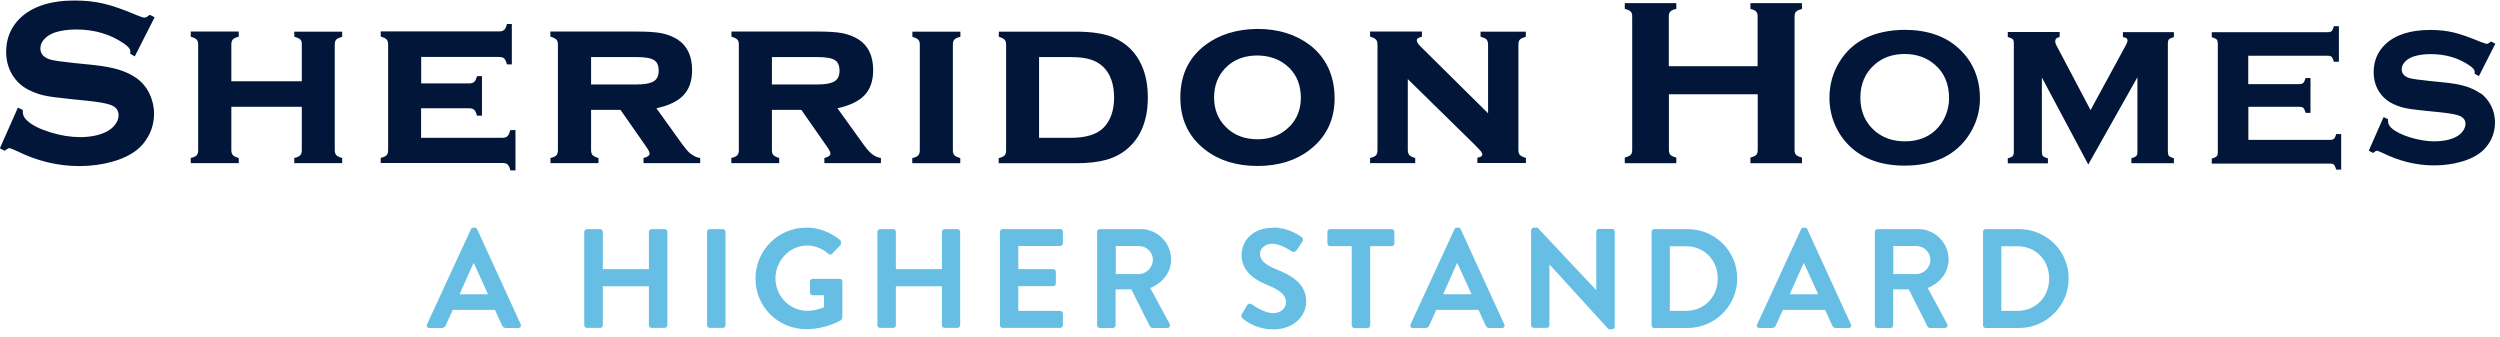<svg width="304" height="41" viewBox="0 0 304 41" fill="none" xmlns="http://www.w3.org/2000/svg">
<g clip-path="url(#clip0_1190_1406)">
<path fill-rule="evenodd" clip-rule="evenodd" d="M16.388 6.857L15.806 6.525L15.834 6.539L15.848 6.455V6.234C15.848 5.956 15.584 5.651 15.085 5.305C13.449 4.168 11.494 3.585 9.276 3.585C8.291 3.585 7.418 3.71 6.683 3.946C6.156 4.126 5.726 4.389 5.394 4.75C5.061 5.097 4.908 5.471 4.908 5.887C4.908 6.552 5.31 6.996 6.128 7.246C6.572 7.37 7.529 7.509 8.998 7.662L11.203 7.883C12.52 8.022 13.602 8.216 14.42 8.466C15.238 8.715 15.973 9.062 16.61 9.506C17.262 9.977 17.789 10.601 18.163 11.364C18.538 12.14 18.732 12.958 18.732 13.832C18.732 15.204 18.274 16.438 17.387 17.506C16.582 18.476 15.321 19.197 13.643 19.669C12.395 20.015 11.037 20.195 9.622 20.195C7.057 20.195 4.506 19.585 2.024 18.351C1.317 18.032 1.165 18.005 1.137 18.005C1.096 18.005 0.971 18.032 0.638 18.282L0.569 18.337L-0.014 18.032L2.177 13.083L2.773 13.374V13.637C2.773 14.026 2.967 14.372 3.342 14.705C3.938 15.246 4.867 15.703 6.128 16.091C7.39 16.48 8.596 16.674 9.733 16.674C10.967 16.674 12.021 16.466 12.881 16.05C13.352 15.814 13.726 15.523 14.004 15.149C14.281 14.788 14.42 14.4 14.42 14.012C14.42 13.429 14.115 13.013 13.477 12.764C13.019 12.584 12.049 12.403 10.607 12.251L8.43 12.029C6.933 11.877 5.92 11.738 5.324 11.599C4.728 11.461 4.104 11.239 3.494 10.934C2.621 10.504 1.927 9.838 1.428 8.979C0.985 8.202 0.749 7.301 0.749 6.303C0.749 4.653 1.331 3.266 2.468 2.185C3.952 0.771 6.198 0.05 9.123 0.064C10.357 0.064 11.536 0.188 12.589 0.438C13.671 0.688 15.016 1.159 16.582 1.825C17.29 2.116 17.484 2.143 17.539 2.143C17.706 2.143 17.914 2.046 18.149 1.852L18.219 1.797L18.801 2.102L16.388 6.857ZM35.896 4.5L35.799 4.473H35.785V3.849H41.608V4.473L41.511 4.5C41.206 4.597 40.984 4.708 40.873 4.833C40.762 4.958 40.707 5.152 40.707 5.415V18.254C40.707 18.518 40.762 18.698 40.873 18.837C40.984 18.975 41.192 19.086 41.511 19.183L41.608 19.211V19.835H35.785V19.211L35.882 19.183C36.187 19.114 36.395 19.003 36.52 18.864C36.645 18.726 36.7 18.518 36.7 18.268V12.986H28.131V18.254C28.131 18.518 28.187 18.698 28.298 18.837C28.409 18.975 28.617 19.086 28.936 19.183L29.033 19.211V19.835H23.196V19.211L23.293 19.183C23.598 19.114 23.806 19.003 23.93 18.864C24.041 18.726 24.097 18.532 24.097 18.268V5.402C24.097 5.152 24.041 4.958 23.93 4.833C23.806 4.694 23.598 4.584 23.279 4.487L23.196 4.459V3.835H29.033V4.459L28.936 4.487C28.631 4.57 28.409 4.681 28.298 4.819C28.187 4.944 28.131 5.152 28.131 5.402V9.88H36.7V5.402C36.7 5.152 36.658 4.958 36.547 4.833C36.437 4.708 36.215 4.597 35.896 4.5ZM62.004 15.953C61.92 16.272 61.809 16.48 61.671 16.591C61.546 16.702 61.338 16.757 61.089 16.757H51.203V13.166H57.04C57.303 13.166 57.511 13.222 57.636 13.332C57.775 13.457 57.886 13.665 57.969 13.97L57.997 14.067H58.607V9.256H58.011L57.983 9.339C57.886 9.658 57.775 9.866 57.636 9.977C57.511 10.088 57.317 10.144 57.054 10.144H51.217V6.927H60.686C60.95 6.927 61.158 6.982 61.283 7.093C61.421 7.204 61.532 7.426 61.615 7.731L61.643 7.828H62.239V2.92H61.643L61.615 3.017C61.532 3.322 61.421 3.544 61.283 3.655C61.144 3.766 60.95 3.821 60.686 3.821H46.295V4.445L46.378 4.473C46.697 4.57 46.905 4.681 47.029 4.82C47.14 4.944 47.196 5.138 47.196 5.388V18.255C47.196 18.518 47.14 18.712 47.029 18.851C46.905 18.989 46.697 19.1 46.392 19.17L46.295 19.197V19.821H61.116C61.38 19.821 61.574 19.877 61.712 19.988C61.851 20.112 61.962 20.32 62.031 20.625L62.059 20.723H62.683V15.814H62.059L62.031 15.911L62.004 15.953ZM82.69 17.159C83.217 17.908 83.647 18.435 83.966 18.698L83.993 18.684C84.299 18.948 84.645 19.114 85.033 19.197H85.144V19.835H78.253V19.211L78.35 19.183C78.988 19.003 78.988 18.753 78.988 18.67C78.988 18.559 78.919 18.31 78.558 17.811L75.453 13.36H71.876V18.254C71.876 18.504 71.931 18.698 72.042 18.837C72.153 18.975 72.361 19.086 72.68 19.183L72.777 19.211V19.835H66.94V19.211L67.037 19.183C67.342 19.114 67.55 19.003 67.675 18.864C67.785 18.726 67.841 18.532 67.841 18.268V5.402C67.841 5.152 67.785 4.958 67.675 4.833C67.55 4.694 67.342 4.584 67.023 4.487L66.926 4.459V3.835H77.38C78.725 3.835 79.765 3.904 80.472 4.043C81.193 4.195 81.831 4.445 82.399 4.805C83.564 5.568 84.16 6.816 84.16 8.535C84.16 9.838 83.799 10.878 83.078 11.613C82.399 12.32 81.304 12.847 79.82 13.166L82.69 17.159ZM77.435 10.268C78.267 10.268 78.891 10.171 79.293 9.991C79.834 9.755 80.097 9.311 80.097 8.604C80.097 7.98 79.917 7.551 79.543 7.315C79.155 7.065 78.448 6.941 77.435 6.941H71.876V10.268H77.435ZM105.983 18.698C105.664 18.435 105.234 17.908 104.707 17.159L101.837 13.166C103.307 12.847 104.402 12.32 105.096 11.613C105.816 10.878 106.177 9.838 106.177 8.535C106.177 6.816 105.581 5.554 104.416 4.805C103.848 4.445 103.196 4.195 102.489 4.043C101.782 3.904 100.742 3.835 99.397 3.835H88.943V4.459L89.026 4.487C89.345 4.584 89.553 4.694 89.678 4.833C89.789 4.958 89.844 5.152 89.844 5.402V18.268C89.844 18.532 89.789 18.726 89.664 18.864C89.539 19.003 89.331 19.114 89.026 19.183L88.929 19.211V19.835H94.752V19.211L94.669 19.183C94.35 19.086 94.142 18.975 94.031 18.837C93.92 18.712 93.865 18.504 93.865 18.254V13.36H97.442L100.548 17.811C100.908 18.296 100.978 18.559 100.978 18.67C100.978 18.753 100.978 19.003 100.34 19.183L100.243 19.211V19.835H107.12V19.197H107.023C106.635 19.114 106.288 18.948 105.983 18.684V18.698ZM101.283 9.991C100.881 10.171 100.257 10.268 99.425 10.268H93.865V6.941H99.425C100.437 6.941 101.144 7.065 101.532 7.315C101.893 7.551 102.087 7.98 102.087 8.604C102.087 9.311 101.823 9.755 101.283 9.991ZM111.03 4.501L110.933 4.473H110.947V3.849H116.784V4.473L116.687 4.501C116.368 4.584 116.146 4.695 116.035 4.833C115.924 4.958 115.869 5.152 115.869 5.416V18.268C115.869 18.518 115.924 18.726 116.035 18.851C116.16 18.989 116.368 19.1 116.687 19.197L116.77 19.225V19.849H110.933V19.225L111.03 19.197C111.335 19.128 111.543 19.017 111.668 18.878C111.792 18.74 111.848 18.546 111.848 18.282V5.416C111.848 5.166 111.792 4.972 111.681 4.847C111.557 4.708 111.349 4.598 111.03 4.501ZM135.432 4.57C134.309 4.085 132.77 3.849 130.828 3.849H121.456V4.473L121.539 4.501C121.858 4.598 122.066 4.708 122.177 4.847C122.288 4.972 122.343 5.166 122.343 5.416V18.282C122.343 18.546 122.288 18.74 122.177 18.878C122.052 19.017 121.844 19.128 121.539 19.197L121.442 19.225V19.849H130.815C132.284 19.849 133.532 19.71 134.517 19.433C135.515 19.156 136.388 18.698 137.123 18.06C138.745 16.66 139.577 14.566 139.577 11.849C139.577 10.379 139.328 9.076 138.842 7.981C138.149 6.4 136.998 5.249 135.404 4.57H135.432ZM134.198 15.523C133.393 16.341 132.062 16.757 130.26 16.757H126.35V6.941H130.26C131.217 6.941 132.021 7.038 132.645 7.246C133.255 7.44 133.782 7.759 134.198 8.175C135.043 9.02 135.473 10.268 135.473 11.849C135.473 13.43 135.043 14.663 134.198 15.523ZM152.887 3.516C155.411 3.516 157.546 4.168 159.238 5.457V5.443C161.262 6.996 162.288 9.201 162.288 11.974C162.288 14.58 161.262 16.688 159.238 18.241C157.56 19.53 155.439 20.182 152.915 20.182C150.392 20.182 148.257 19.53 146.593 18.241C144.555 16.688 143.529 14.566 143.529 11.849C143.529 9.132 144.555 6.982 146.593 5.457C148.271 4.196 150.392 3.544 152.887 3.516ZM152.915 16.937C154.496 16.937 155.799 16.41 156.797 15.398V15.412C157.712 14.47 158.184 13.291 158.184 11.918C158.184 10.407 157.712 9.187 156.797 8.272C155.799 7.274 154.482 6.761 152.901 6.747C151.321 6.747 150.004 7.246 149.019 8.258C148.104 9.201 147.633 10.407 147.633 11.835C147.633 13.263 148.09 14.456 149.019 15.398C150.004 16.424 151.335 16.937 152.915 16.937ZM180.049 4.473L180.146 4.5C180.465 4.584 180.673 4.694 180.784 4.833C180.895 4.972 180.95 5.166 180.95 5.415V13.776L172.701 5.61C172.437 5.346 172.285 5.097 172.285 4.916C172.285 4.847 172.285 4.625 172.812 4.487L172.909 4.459V3.835H166.6V4.459L166.697 4.487C167.016 4.584 167.224 4.694 167.335 4.833C167.446 4.958 167.501 5.152 167.501 5.402V18.268C167.501 18.532 167.446 18.726 167.335 18.864C167.21 19.003 167.002 19.114 166.697 19.183L166.6 19.211V19.835H172.091V19.211L171.994 19.183C171.689 19.086 171.467 18.975 171.356 18.837C171.245 18.698 171.189 18.504 171.189 18.24V9.617L179.356 17.63C179.425 17.702 179.49 17.768 179.55 17.831L179.55 17.831L179.551 17.831L179.551 17.832C179.844 18.134 180.038 18.334 180.118 18.448L180.257 18.767C180.257 18.837 180.257 19.058 179.744 19.155L179.647 19.183V19.821H185.553V19.197L185.456 19.169C185.138 19.072 184.93 18.961 184.805 18.823C184.694 18.698 184.638 18.504 184.638 18.24V5.415C184.638 5.152 184.694 4.958 184.805 4.833C184.916 4.694 185.138 4.597 185.443 4.5L185.54 4.473V3.849H180.035V4.473H180.049ZM212.922 1.104L212.825 1.076H212.853V0.383H219.12V1.09L219.023 1.117C218.718 1.201 218.496 1.312 218.385 1.436C218.274 1.561 218.219 1.741 218.219 1.991V18.254C218.219 18.504 218.274 18.684 218.385 18.809C218.496 18.934 218.718 19.045 219.023 19.128L219.12 19.156V19.849H212.853V19.156L212.95 19.128C213.241 19.045 213.463 18.948 213.574 18.809C213.685 18.67 213.741 18.49 213.741 18.241V11.461H202.94V18.241C202.94 18.49 202.995 18.684 203.106 18.809C203.231 18.948 203.439 19.045 203.744 19.128L203.841 19.156V19.849H197.574V19.156L197.671 19.128C197.976 19.045 198.198 18.934 198.309 18.809C198.42 18.684 198.475 18.504 198.475 18.254V1.977C198.475 1.728 198.42 1.547 198.309 1.423C198.198 1.298 197.976 1.187 197.671 1.104L197.574 1.076V0.383H203.841V1.076L203.73 1.104C203.411 1.187 203.203 1.298 203.092 1.423C202.981 1.547 202.926 1.741 202.926 1.991V8.05H213.727V1.991C213.727 1.741 213.671 1.547 213.56 1.423C213.449 1.284 213.228 1.173 212.922 1.104ZM231.584 3.627C227.91 3.669 225.248 4.972 223.695 7.495C222.877 8.812 222.461 10.282 222.461 11.877C222.461 12.958 222.655 14.012 223.058 14.996C223.515 16.119 224.181 17.09 225.04 17.88C226.662 19.378 228.867 20.14 231.598 20.14C235.245 20.14 237.921 18.837 239.529 16.258C240.347 14.941 240.763 13.499 240.763 11.988C240.763 9.506 239.889 7.454 238.184 5.887C236.562 4.39 234.343 3.627 231.584 3.627ZM237.006 11.952C237.005 12.657 236.866 13.348 236.603 14.012C236.298 14.747 235.855 15.384 235.286 15.897C234.33 16.757 233.096 17.187 231.626 17.187C230.156 17.187 228.922 16.743 227.952 15.897C226.801 14.885 226.219 13.527 226.219 11.877C226.219 10.227 226.801 8.868 227.952 7.856C228.922 6.996 230.142 6.566 231.598 6.566C233.068 6.566 234.302 7.01 235.286 7.87C236.435 8.853 237.004 10.223 237.006 11.952ZM258.246 4.528H258.149V3.904H264.347V4.514L264.25 4.542C264 4.611 263.834 4.695 263.737 4.792C263.654 4.889 263.612 5.041 263.612 5.235V18.49C263.612 18.698 263.654 18.851 263.737 18.948C263.834 19.058 264 19.142 264.25 19.211L264.347 19.239V19.849H259.175V19.239L259.272 19.211C259.508 19.156 259.675 19.058 259.772 18.962C259.869 18.864 259.91 18.712 259.91 18.504V9.395L253.934 20.001L248.292 9.422V18.504C248.292 18.712 248.333 18.864 248.416 18.962C248.513 19.072 248.68 19.156 248.929 19.225L249.026 19.253V19.863H244.146V19.253L244.243 19.225C244.493 19.156 244.673 19.058 244.756 18.962C244.839 18.864 244.881 18.712 244.881 18.504V5.221C244.881 5.027 244.839 4.875 244.756 4.778C244.659 4.681 244.493 4.598 244.243 4.528L244.146 4.5V3.89H250.454V4.5L250.357 4.528C250.052 4.598 249.914 4.764 249.914 5.027C249.914 5.166 249.955 5.318 250.052 5.499L254.212 13.388L258.427 5.637C258.662 5.221 258.704 5.027 258.704 4.93C258.704 4.778 258.649 4.584 258.246 4.528ZM284.063 16.369C283.993 16.618 283.91 16.785 283.799 16.882C283.702 16.965 283.564 17.007 283.356 17.007H273.401V12.986H279.626C279.82 12.986 279.973 13.027 280.07 13.111C280.181 13.208 280.264 13.374 280.333 13.624L280.361 13.721H280.957V9.492H280.347L280.319 9.589C280.25 9.839 280.167 10.005 280.056 10.102C279.959 10.185 279.806 10.227 279.612 10.227H273.387V6.774H283.064C283.259 6.774 283.411 6.816 283.508 6.899C283.605 6.996 283.702 7.163 283.772 7.412L283.799 7.509H284.409V3.183H283.799L283.772 3.28C283.702 3.53 283.619 3.696 283.508 3.793C283.411 3.877 283.259 3.918 283.064 3.918H268.95V4.528L269.047 4.556C269.297 4.625 269.463 4.709 269.56 4.819C269.643 4.916 269.685 5.069 269.685 5.277V18.546C269.685 18.754 269.643 18.906 269.56 18.989C269.477 19.086 269.297 19.183 269.047 19.253L268.95 19.28V19.89H283.342C283.536 19.89 283.688 19.932 283.785 20.015C283.883 20.099 283.98 20.279 284.049 20.528L284.077 20.625H284.687V16.299H284.077L284.049 16.397L284.063 16.369ZM299.8 10.49C300.479 10.698 301.075 10.975 301.602 11.35L301.644 11.336C302.171 11.724 302.6 12.237 302.919 12.861C303.238 13.485 303.391 14.164 303.391 14.885C303.391 16.008 303.03 17.034 302.295 17.908C301.644 18.698 300.604 19.308 299.231 19.682C298.219 19.974 297.11 20.112 295.945 20.112C293.852 20.112 291.772 19.599 289.734 18.601C289.179 18.351 289.054 18.324 289.027 18.324C288.999 18.324 288.902 18.337 288.638 18.546L288.569 18.601L288.042 18.324L289.845 14.233L290.385 14.497V14.733C290.385 15.052 290.524 15.329 290.829 15.592C291.314 16.022 292.077 16.396 293.089 16.715C294.115 17.02 295.099 17.187 296.015 17.187C297.013 17.187 297.872 17.02 298.566 16.688C298.94 16.507 299.245 16.272 299.467 15.967C299.689 15.675 299.8 15.357 299.8 15.052C299.8 14.594 299.55 14.275 299.037 14.067C298.663 13.915 297.872 13.776 296.708 13.651L294.933 13.471C293.741 13.36 292.895 13.235 292.396 13.124C291.897 13.013 291.398 12.833 290.898 12.584C290.177 12.223 289.609 11.682 289.193 10.975C288.833 10.338 288.638 9.603 288.638 8.771C288.638 7.412 289.124 6.275 290.053 5.388C291.273 4.223 293.117 3.641 295.529 3.641C296.527 3.641 297.484 3.738 298.358 3.946C299.217 4.154 300.326 4.542 301.616 5.083C302.212 5.305 302.351 5.332 302.378 5.332C302.503 5.332 302.656 5.249 302.85 5.097L302.919 5.041L303.432 5.318L301.436 9.256L300.909 8.965L300.923 8.868V8.701C300.923 8.507 300.715 8.244 300.313 7.981C298.982 7.052 297.387 6.58 295.585 6.58C294.794 6.58 294.087 6.677 293.477 6.871C293.047 7.024 292.701 7.232 292.437 7.523C292.174 7.8 292.049 8.105 292.049 8.424C292.049 8.951 292.368 9.312 293.02 9.506C293.38 9.603 294.171 9.714 295.363 9.838L297.165 10.019C298.247 10.13 299.134 10.282 299.8 10.49Z" fill="#011638"/>
<path fill-rule="evenodd" clip-rule="evenodd" d="M98.038 27.683C94.628 27.683 91.869 30.442 91.869 33.88C91.869 37.319 94.614 40.022 98.038 40.022C100.534 40.022 102.295 38.913 102.295 38.913L102.434 38.636V34.241C102.434 34.074 102.295 33.908 102.129 33.908H98.829C98.635 33.908 98.496 34.047 98.496 34.241V35.599C98.496 35.766 98.635 35.904 98.829 35.904H100.201V37.36C99.855 37.499 99.12 37.79 98.163 37.79C96 37.79 94.295 35.988 94.295 33.852C94.295 31.717 96 29.859 98.135 29.859C99.078 29.859 99.993 30.206 100.728 30.858C100.811 30.927 100.881 30.955 100.964 30.955C101.047 30.955 101.116 30.927 101.186 30.858L102.253 29.748V29.263C101.061 28.265 99.591 27.669 98.038 27.669V27.683ZM57.719 27.683H57.553C57.401 27.683 57.317 27.766 57.262 27.877L51.924 39.44C51.827 39.662 51.952 39.884 52.215 39.884H53.712C53.99 39.884 54.142 39.717 54.212 39.537L55.057 37.679H60.187L61.033 39.537C61.158 39.773 61.269 39.884 61.532 39.884H63.03C63.279 39.884 63.418 39.662 63.321 39.44L58.025 27.877C57.969 27.766 57.9 27.683 57.733 27.683H57.719ZM55.889 35.78L57.567 32.008H57.622L59.342 35.78H55.889ZM80.818 27.863H79.237C79.043 27.863 78.905 28.015 78.905 28.182V32.729H73.303V28.182C73.303 28.015 73.165 27.863 72.971 27.863H71.376C71.21 27.863 71.043 28.015 71.043 28.182V39.551C71.043 39.717 71.196 39.87 71.376 39.87H72.971C73.165 39.87 73.303 39.717 73.303 39.551V34.809H78.905V39.551C78.905 39.717 79.043 39.87 79.237 39.87H80.818C80.984 39.87 81.151 39.717 81.151 39.551V28.182C81.151 28.015 80.998 27.863 80.818 27.863ZM86.309 27.863H87.903C88.07 27.863 88.222 28.015 88.222 28.182V39.551C88.222 39.717 88.07 39.87 87.903 39.87H86.309C86.129 39.87 85.976 39.717 85.976 39.551V28.182C85.976 28.015 86.142 27.863 86.309 27.863ZM114.856 27.863H116.437C116.603 27.863 116.756 28.015 116.756 28.182V39.551C116.756 39.717 116.603 39.87 116.437 39.87H114.856C114.676 39.87 114.537 39.717 114.537 39.551V34.809H108.936V39.551C108.936 39.717 108.811 39.87 108.617 39.87H107.023C106.842 39.87 106.69 39.717 106.69 39.551V28.182C106.69 28.015 106.856 27.863 107.023 27.863H108.617C108.797 27.863 108.936 28.015 108.936 28.182V32.729H114.537V28.182C114.537 28.015 114.662 27.863 114.856 27.863ZM128.915 27.863H121.927C121.733 27.863 121.595 28.015 121.595 28.181V39.551C121.595 39.717 121.733 39.87 121.927 39.87H128.915C129.109 39.87 129.248 39.717 129.248 39.551V38.136C129.248 37.97 129.109 37.804 128.915 37.804H123.827V34.795H128.069C128.236 34.795 128.388 34.656 128.388 34.476V33.048C128.388 32.882 128.236 32.729 128.069 32.729H123.827V29.915H128.915C129.109 29.915 129.248 29.762 129.248 29.582V28.168C129.248 28.001 129.109 27.849 128.915 27.849V27.863ZM133.74 27.863H138.649L138.662 27.849C140.728 27.849 142.406 29.499 142.406 31.551C142.406 33.131 141.366 34.421 139.869 35.017L142.226 39.384C142.35 39.606 142.226 39.883 141.935 39.883H140.132C139.98 39.883 139.855 39.731 139.855 39.731L137.567 35.183H135.654V39.565C135.654 39.731 135.487 39.883 135.321 39.883H133.74C133.546 39.883 133.408 39.731 133.408 39.565V28.195C133.408 28.015 133.546 27.863 133.74 27.863ZM135.681 29.915V33.325H138.482C139.397 33.325 140.188 32.535 140.188 31.578C140.188 30.663 139.397 29.915 138.482 29.915H135.681ZM154.843 27.696C152.111 27.696 150.974 29.471 150.974 30.996C150.974 33.02 152.597 34.047 154.205 34.698C155.647 35.281 156.382 35.877 156.382 36.764C156.382 37.499 155.716 38.081 154.815 38.081C153.762 38.081 152.447 37.169 152.245 37.029L152.222 37.014C152.153 36.958 152.07 36.93 151.986 36.93C151.862 36.93 151.723 36.986 151.64 37.124L151.016 38.192C150.863 38.469 150.947 38.553 151.099 38.705C151.446 39.024 152.721 40.05 154.884 40.05C157.311 40.05 158.836 38.414 158.836 36.653C158.836 34.435 156.909 33.437 155.245 32.771C153.858 32.203 153.22 31.662 153.22 30.844C153.22 30.289 153.761 29.637 154.732 29.637C155.626 29.637 156.778 30.367 157.063 30.547L157.063 30.547L157.064 30.548C157.088 30.563 157.106 30.574 157.116 30.58C157.172 30.622 157.241 30.636 157.297 30.636C157.449 30.636 157.616 30.525 157.713 30.372L158.364 29.388C158.489 29.222 158.434 28.916 158.267 28.82C157.921 28.57 156.59 27.669 154.829 27.669L154.843 27.696ZM161.747 27.863H169.234C169.414 27.863 169.553 28.015 169.553 28.182V29.596C169.553 29.776 169.428 29.929 169.234 29.929H166.614V39.565C166.614 39.745 166.447 39.898 166.281 39.898H164.687C164.52 39.898 164.368 39.731 164.368 39.565V29.929H161.747C161.553 29.929 161.414 29.762 161.414 29.596V28.182C161.414 28.015 161.553 27.863 161.747 27.863ZM177.318 27.683H177.151C176.999 27.683 176.916 27.766 176.86 27.877L171.522 39.44C171.411 39.662 171.55 39.884 171.813 39.884H173.311C173.588 39.884 173.74 39.717 173.81 39.537L174.656 37.679H179.786L180.631 39.537C180.756 39.773 180.867 39.884 181.13 39.884H182.628C182.891 39.884 183.03 39.662 182.919 39.44L177.623 27.877C177.567 27.766 177.498 27.683 177.331 27.683H177.318ZM175.487 35.78L177.165 32.008H177.221L178.94 35.78H175.487ZM186.51 27.683H186.94L186.954 27.669L194.094 35.267H194.108V28.168C194.108 27.988 194.246 27.835 194.441 27.835H196.021C196.201 27.835 196.354 28.002 196.354 28.168V39.731C196.354 39.898 196.188 40.036 196.021 40.036H195.605L188.423 32.161H188.409V39.551C188.409 39.717 188.271 39.87 188.077 39.87H186.51C186.33 39.87 186.177 39.717 186.177 39.551V27.988C186.177 27.821 186.344 27.683 186.51 27.683ZM205.214 27.863H201.138C200.971 27.863 200.833 28.015 200.833 28.195V39.565C200.833 39.731 200.971 39.884 201.138 39.884H205.214C208.528 39.884 211.245 37.194 211.245 33.852C211.245 30.511 208.528 27.863 205.214 27.863ZM203.051 37.79V29.942H205.006C207.238 29.942 208.874 31.62 208.874 33.866C208.874 36.112 207.238 37.804 205.006 37.804H203.051V37.79ZM219.3 27.683H219.466H219.48C219.647 27.683 219.716 27.766 219.771 27.877L225.068 39.44C225.179 39.662 225.04 39.884 224.777 39.884H223.279C223.016 39.884 222.905 39.773 222.78 39.537L221.934 37.679H216.804L215.959 39.537C215.889 39.717 215.737 39.884 215.459 39.884H213.962C213.699 39.884 213.56 39.662 213.671 39.44L219.009 27.877C219.064 27.766 219.147 27.683 219.3 27.683ZM219.314 32.008L217.636 35.78H221.089L219.369 32.008H219.314ZM233.221 27.863H228.312C228.118 27.863 227.98 28.015 227.98 28.195V39.565C227.98 39.731 228.118 39.883 228.312 39.883H229.893C230.059 39.883 230.212 39.731 230.212 39.565V35.183H232.111L234.399 39.731C234.399 39.731 234.524 39.883 234.676 39.883H236.479C236.77 39.883 236.895 39.606 236.77 39.384L234.413 35.017C235.91 34.421 236.95 33.131 236.95 31.551C236.95 29.499 235.273 27.849 233.207 27.849L233.221 27.863ZM230.226 33.325V29.915H233.027C233.942 29.915 234.732 30.663 234.732 31.578C234.732 32.535 233.942 33.325 233.027 33.325H230.226ZM241.442 27.863H245.519C248.832 27.863 251.55 30.511 251.55 33.852C251.55 37.194 248.832 39.884 245.519 39.884H241.442C241.276 39.884 241.137 39.731 241.137 39.565V28.195C241.137 28.015 241.276 27.863 241.442 27.863ZM245.311 29.942H243.356V37.79V37.804H245.311C247.543 37.804 249.179 36.112 249.179 33.866C249.179 31.62 247.543 29.942 245.311 29.942Z" fill="#66BEE5"/>
</g>
<defs>
<clipPath id="clip0_1190_1406">
<rect width="303.418" height="40" fill="white" transform="translate(0 0.05)"/>
</clipPath>
</defs>
</svg>
